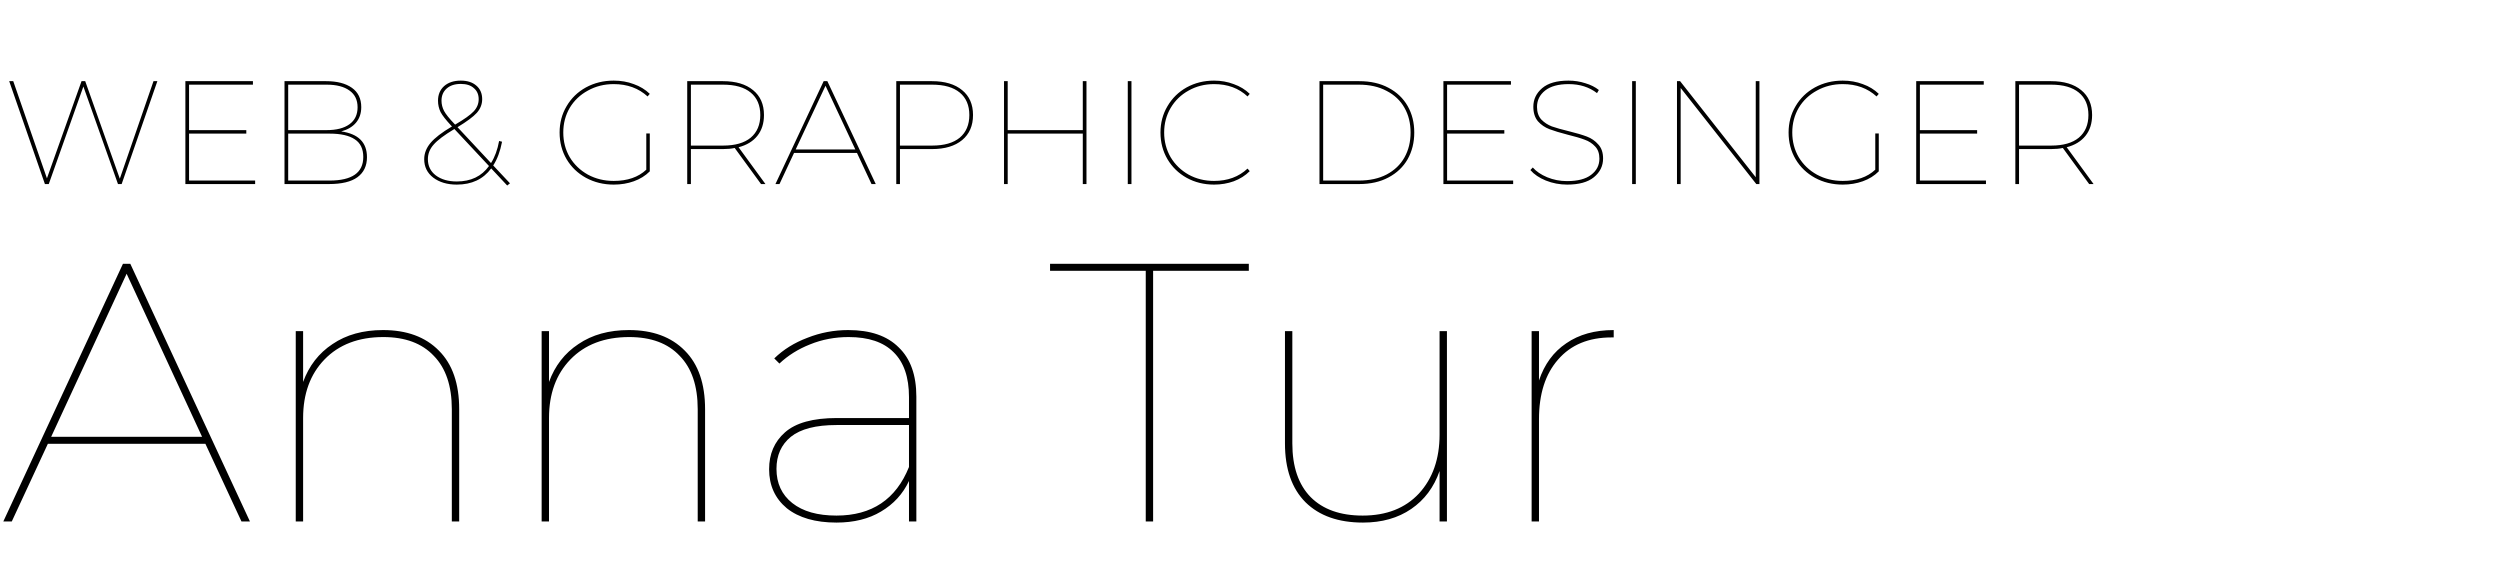 <?xml version="1.0" encoding="UTF-8"?> <svg xmlns="http://www.w3.org/2000/svg" width="163" height="37" viewBox="0 0 163 37" fill="none"> <path d="M13.392 28.936H3.12L0.768 34H0.216L8.016 17.2H8.496L16.296 34H15.744L13.392 28.936ZM13.176 28.48L8.256 17.848L3.336 28.48H13.176ZM24.971 21.52C26.523 21.52 27.739 21.968 28.619 22.864C29.499 23.744 29.939 25.016 29.939 26.68V34H29.459V26.68C29.459 25.16 29.067 24 28.283 23.2C27.515 22.384 26.419 21.976 24.995 21.976C23.379 21.976 22.099 22.464 21.155 23.44C20.227 24.4 19.763 25.672 19.763 27.256V34H19.283V21.592H19.763V24.904C20.147 23.848 20.787 23.024 21.683 22.432C22.579 21.824 23.675 21.52 24.971 21.52ZM41.003 21.52C42.555 21.52 43.771 21.968 44.651 22.864C45.531 23.744 45.971 25.016 45.971 26.68V34H45.491V26.68C45.491 25.16 45.099 24 44.315 23.2C43.547 22.384 42.451 21.976 41.027 21.976C39.411 21.976 38.131 22.464 37.187 23.44C36.259 24.4 35.795 25.672 35.795 27.256V34H35.315V21.592H35.795V24.904C36.179 23.848 36.819 23.024 37.715 22.432C38.611 21.824 39.707 21.52 41.003 21.52ZM55.306 21.52C56.746 21.52 57.842 21.896 58.594 22.648C59.362 23.384 59.746 24.456 59.746 25.864V34H59.266V31.36C58.866 32.208 58.258 32.872 57.442 33.352C56.642 33.832 55.674 34.072 54.538 34.072C53.162 34.072 52.082 33.76 51.298 33.136C50.53 32.496 50.146 31.648 50.146 30.592C50.146 29.6 50.49 28.8 51.178 28.192C51.882 27.568 53.01 27.256 54.562 27.256H59.266V25.888C59.266 24.592 58.93 23.616 58.258 22.96C57.602 22.304 56.626 21.976 55.33 21.976C54.434 21.976 53.594 22.136 52.81 22.456C52.042 22.76 51.378 23.176 50.818 23.704L50.482 23.368C51.074 22.792 51.794 22.344 52.642 22.024C53.49 21.688 54.378 21.52 55.306 21.52ZM54.538 33.616C56.842 33.616 58.418 32.56 59.266 30.448V27.712H54.538C53.194 27.712 52.202 27.968 51.562 28.48C50.938 28.992 50.626 29.688 50.626 30.568C50.626 31.512 50.97 32.256 51.658 32.8C52.346 33.344 53.306 33.616 54.538 33.616ZM74.703 17.656H68.463V17.2H81.423V17.656H75.183V34H74.703V17.656ZM94.34 21.592V34H93.86V30.712C93.492 31.768 92.876 32.592 92.012 33.184C91.148 33.776 90.1 34.072 88.868 34.072C87.268 34.072 86.02 33.632 85.124 32.752C84.228 31.856 83.78 30.576 83.78 28.912V21.592H84.26V28.912C84.26 30.432 84.66 31.6 85.46 32.416C86.26 33.216 87.388 33.616 88.844 33.616C90.396 33.616 91.62 33.136 92.516 32.176C93.412 31.2 93.86 29.92 93.86 28.336V21.592H94.34ZM100.342 24.808C100.694 23.752 101.286 22.944 102.118 22.384C102.95 21.808 103.982 21.52 105.214 21.52V22H105.07C103.582 22 102.422 22.48 101.59 23.44C100.758 24.384 100.342 25.68 100.342 27.328V34H99.862V21.592H100.342V24.808Z" fill="black"></path> <path d="M10.26 5.292L7.932 12H7.692L5.436 5.64L3.18 12H2.928L0.6 5.292H0.864L3.06 11.628L5.316 5.292H5.556L7.812 11.652L10.008 5.292H10.26ZM16.635 11.772V12H12.087V5.292H16.491V5.52H12.327V8.484H16.059V8.712H12.327V11.772H16.635ZM22.246 8.568C23.366 8.728 23.926 9.288 23.926 10.248C23.926 10.816 23.718 11.252 23.302 11.556C22.894 11.852 22.278 12 21.454 12H18.55V5.292H21.262C21.974 5.292 22.534 5.436 22.942 5.724C23.35 6.012 23.554 6.432 23.554 6.984C23.554 7.392 23.438 7.732 23.206 8.004C22.982 8.268 22.662 8.456 22.246 8.568ZM18.79 5.52V8.484H21.298C21.938 8.484 22.434 8.356 22.786 8.1C23.138 7.844 23.314 7.476 23.314 6.996C23.314 6.516 23.138 6.152 22.786 5.904C22.434 5.648 21.938 5.52 21.298 5.52H18.79ZM21.49 11.772C22.954 11.772 23.686 11.26 23.686 10.236C23.686 9.708 23.502 9.324 23.134 9.084C22.766 8.836 22.218 8.712 21.49 8.712H18.79V11.772H21.49ZM33.07 12.096L32.026 10.98C31.506 11.684 30.758 12.036 29.782 12.036C29.158 12.036 28.646 11.884 28.246 11.58C27.854 11.276 27.658 10.876 27.658 10.38C27.658 10.004 27.794 9.652 28.066 9.324C28.338 8.996 28.806 8.636 29.47 8.244L29.41 8.184C29.074 7.824 28.846 7.532 28.726 7.308C28.614 7.076 28.558 6.828 28.558 6.564C28.558 6.172 28.69 5.856 28.954 5.616C29.226 5.376 29.59 5.256 30.046 5.256C30.47 5.256 30.806 5.364 31.054 5.58C31.31 5.796 31.438 6.092 31.438 6.468C31.438 6.796 31.322 7.092 31.09 7.356C30.858 7.612 30.438 7.924 29.83 8.292L32.014 10.632C32.262 10.24 32.438 9.76 32.542 9.192L32.734 9.24C32.614 9.864 32.422 10.38 32.158 10.788L33.25 11.952L33.07 12.096ZM28.786 6.564C28.786 6.796 28.842 7.02 28.954 7.236C29.066 7.444 29.29 7.724 29.626 8.076L29.674 8.124C30.266 7.78 30.67 7.492 30.886 7.26C31.102 7.028 31.21 6.764 31.21 6.468C31.21 6.164 31.106 5.924 30.898 5.748C30.698 5.564 30.414 5.472 30.046 5.472C29.654 5.472 29.346 5.572 29.122 5.772C28.898 5.972 28.786 6.236 28.786 6.564ZM29.782 11.832C30.702 11.832 31.402 11.496 31.882 10.824L29.626 8.412C28.97 8.804 28.518 9.144 28.27 9.432C28.022 9.712 27.898 10.028 27.898 10.38C27.898 10.82 28.07 11.172 28.414 11.436C28.766 11.7 29.222 11.832 29.782 11.832ZM42.138 8.7H42.366V11.172C42.078 11.46 41.73 11.676 41.322 11.82C40.922 11.964 40.486 12.036 40.014 12.036C39.35 12.036 38.746 11.888 38.202 11.592C37.666 11.296 37.246 10.892 36.942 10.38C36.638 9.86 36.486 9.28 36.486 8.64C36.486 8.008 36.638 7.436 36.942 6.924C37.246 6.404 37.666 5.996 38.202 5.7C38.746 5.404 39.35 5.256 40.014 5.256C40.486 5.256 40.922 5.332 41.322 5.484C41.73 5.628 42.078 5.84 42.366 6.12L42.222 6.288C41.638 5.752 40.902 5.484 40.014 5.484C39.398 5.484 38.838 5.624 38.334 5.904C37.83 6.176 37.434 6.552 37.146 7.032C36.866 7.512 36.726 8.048 36.726 8.64C36.726 9.232 36.866 9.768 37.146 10.248C37.434 10.728 37.83 11.108 38.334 11.388C38.838 11.66 39.398 11.796 40.014 11.796C40.91 11.796 41.618 11.552 42.138 11.064V8.7ZM49.619 12L47.903 9.648C47.679 9.696 47.423 9.72 47.135 9.72H45.047V12H44.807V5.292H47.135C47.975 5.292 48.631 5.488 49.103 5.88C49.575 6.264 49.811 6.804 49.811 7.5C49.811 8.044 49.667 8.496 49.379 8.856C49.091 9.216 48.683 9.464 48.155 9.6L49.907 12H49.619ZM47.147 9.492C47.931 9.492 48.531 9.32 48.947 8.976C49.363 8.624 49.571 8.132 49.571 7.5C49.571 6.868 49.363 6.38 48.947 6.036C48.531 5.692 47.931 5.52 47.147 5.52H45.047V9.492H47.147ZM55.875 9.972H51.771L50.823 12H50.559L53.703 5.292H53.943L57.099 12H56.823L55.875 9.972ZM55.767 9.744L53.823 5.592L51.879 9.744H55.767ZM60.765 5.292C61.605 5.292 62.261 5.488 62.733 5.88C63.205 6.264 63.441 6.804 63.441 7.5C63.441 8.196 63.205 8.74 62.733 9.132C62.261 9.524 61.605 9.72 60.765 9.72H58.677V12H58.437V5.292H60.765ZM60.777 9.492C61.561 9.492 62.161 9.32 62.577 8.976C62.993 8.624 63.201 8.132 63.201 7.5C63.201 6.868 62.993 6.38 62.577 6.036C62.161 5.692 61.561 5.52 60.777 5.52H58.677V9.492H60.777ZM65.462 5.292H65.702V8.484H70.598V5.292H70.838V12H70.598V8.712H65.702V12H65.462V5.292ZM73.531 5.292H73.771V12H73.531V5.292ZM79.155 12.036C78.499 12.036 77.903 11.888 77.367 11.592C76.839 11.296 76.423 10.892 76.119 10.38C75.815 9.86 75.663 9.28 75.663 8.64C75.663 8.008 75.815 7.436 76.119 6.924C76.423 6.404 76.839 5.996 77.367 5.7C77.903 5.404 78.499 5.256 79.155 5.256C79.611 5.256 80.039 5.332 80.439 5.484C80.847 5.628 81.195 5.84 81.483 6.12L81.339 6.288C80.771 5.752 80.043 5.484 79.155 5.484C78.547 5.484 77.995 5.624 77.499 5.904C77.003 6.176 76.611 6.556 76.323 7.044C76.043 7.524 75.903 8.056 75.903 8.64C75.903 9.224 76.043 9.76 76.323 10.248C76.611 10.728 77.003 11.108 77.499 11.388C77.995 11.66 78.547 11.796 79.155 11.796C80.043 11.796 80.771 11.528 81.339 10.992L81.483 11.16C81.195 11.448 80.847 11.668 80.439 11.82C80.039 11.964 79.611 12.036 79.155 12.036ZM86.03 5.292H88.622C89.358 5.292 89.994 5.436 90.53 5.724C91.074 6.012 91.49 6.408 91.778 6.912C92.066 7.416 92.21 7.992 92.21 8.64C92.21 9.288 92.066 9.868 91.778 10.38C91.49 10.884 91.074 11.28 90.53 11.568C89.994 11.856 89.358 12 88.622 12H86.03V5.292ZM88.598 11.772C89.302 11.772 89.906 11.64 90.41 11.376C90.922 11.104 91.31 10.732 91.574 10.26C91.838 9.788 91.97 9.248 91.97 8.64C91.97 8.032 91.838 7.496 91.574 7.032C91.31 6.56 90.922 6.192 90.41 5.928C89.906 5.656 89.302 5.52 88.598 5.52H86.27V11.772H88.598ZM98.658 11.772V12H94.11V5.292H98.514V5.52H94.35V8.484H98.082V8.712H94.35V11.772H98.658ZM102.181 12.036C101.693 12.036 101.229 11.948 100.789 11.772C100.357 11.596 100.021 11.368 99.781 11.088L99.937 10.92C100.161 11.176 100.473 11.388 100.873 11.556C101.281 11.724 101.713 11.808 102.169 11.808C102.865 11.808 103.389 11.672 103.741 11.4C104.101 11.128 104.281 10.776 104.281 10.344C104.281 10.008 104.189 9.744 104.005 9.552C103.821 9.352 103.593 9.204 103.321 9.108C103.049 9.004 102.681 8.896 102.217 8.784C101.721 8.656 101.325 8.536 101.029 8.424C100.733 8.312 100.481 8.14 100.273 7.908C100.073 7.668 99.973 7.352 99.973 6.96C99.973 6.48 100.165 6.076 100.549 5.748C100.933 5.42 101.505 5.256 102.265 5.256C102.649 5.256 103.013 5.312 103.357 5.424C103.709 5.528 104.005 5.676 104.245 5.868L104.125 6.072C103.621 5.68 103.005 5.484 102.277 5.484C101.605 5.484 101.093 5.624 100.741 5.904C100.389 6.184 100.213 6.54 100.213 6.972C100.213 7.308 100.305 7.58 100.489 7.788C100.681 7.988 100.913 8.14 101.185 8.244C101.457 8.34 101.825 8.444 102.289 8.556C102.777 8.676 103.169 8.792 103.465 8.904C103.761 9.016 104.009 9.188 104.209 9.42C104.417 9.644 104.521 9.948 104.521 10.332C104.521 10.82 104.321 11.228 103.921 11.556C103.529 11.876 102.949 12.036 102.181 12.036ZM106.415 5.292H106.655V12H106.415V5.292ZM114.715 5.292V12H114.511L109.579 5.736V12H109.339V5.292H109.543L114.475 11.556V5.292H114.715ZM122.268 8.7H122.496V11.172C122.208 11.46 121.86 11.676 121.452 11.82C121.052 11.964 120.616 12.036 120.144 12.036C119.48 12.036 118.876 11.888 118.332 11.592C117.796 11.296 117.376 10.892 117.072 10.38C116.768 9.86 116.616 9.28 116.616 8.64C116.616 8.008 116.768 7.436 117.072 6.924C117.376 6.404 117.796 5.996 118.332 5.7C118.876 5.404 119.48 5.256 120.144 5.256C120.616 5.256 121.052 5.332 121.452 5.484C121.86 5.628 122.208 5.84 122.496 6.12L122.352 6.288C121.768 5.752 121.032 5.484 120.144 5.484C119.528 5.484 118.968 5.624 118.464 5.904C117.96 6.176 117.564 6.552 117.276 7.032C116.996 7.512 116.856 8.048 116.856 8.64C116.856 9.232 116.996 9.768 117.276 10.248C117.564 10.728 117.96 11.108 118.464 11.388C118.968 11.66 119.528 11.796 120.144 11.796C121.04 11.796 121.748 11.552 122.268 11.064V8.7ZM129.485 11.772V12H124.937V5.292H129.341V5.52H125.177V8.484H128.909V8.712H125.177V11.772H129.485ZM136.213 12L134.497 9.648C134.273 9.696 134.017 9.72 133.729 9.72H131.641V12H131.401V5.292H133.729C134.569 5.292 135.225 5.488 135.697 5.88C136.169 6.264 136.405 6.804 136.405 7.5C136.405 8.044 136.261 8.496 135.973 8.856C135.685 9.216 135.277 9.464 134.749 9.6L136.501 12H136.213ZM133.741 9.492C134.525 9.492 135.125 9.32 135.541 8.976C135.957 8.624 136.165 8.132 136.165 7.5C136.165 6.868 135.957 6.38 135.541 6.036C135.125 5.692 134.525 5.52 133.741 5.52H131.641V9.492H133.741Z" fill="black"></path> </svg> 
